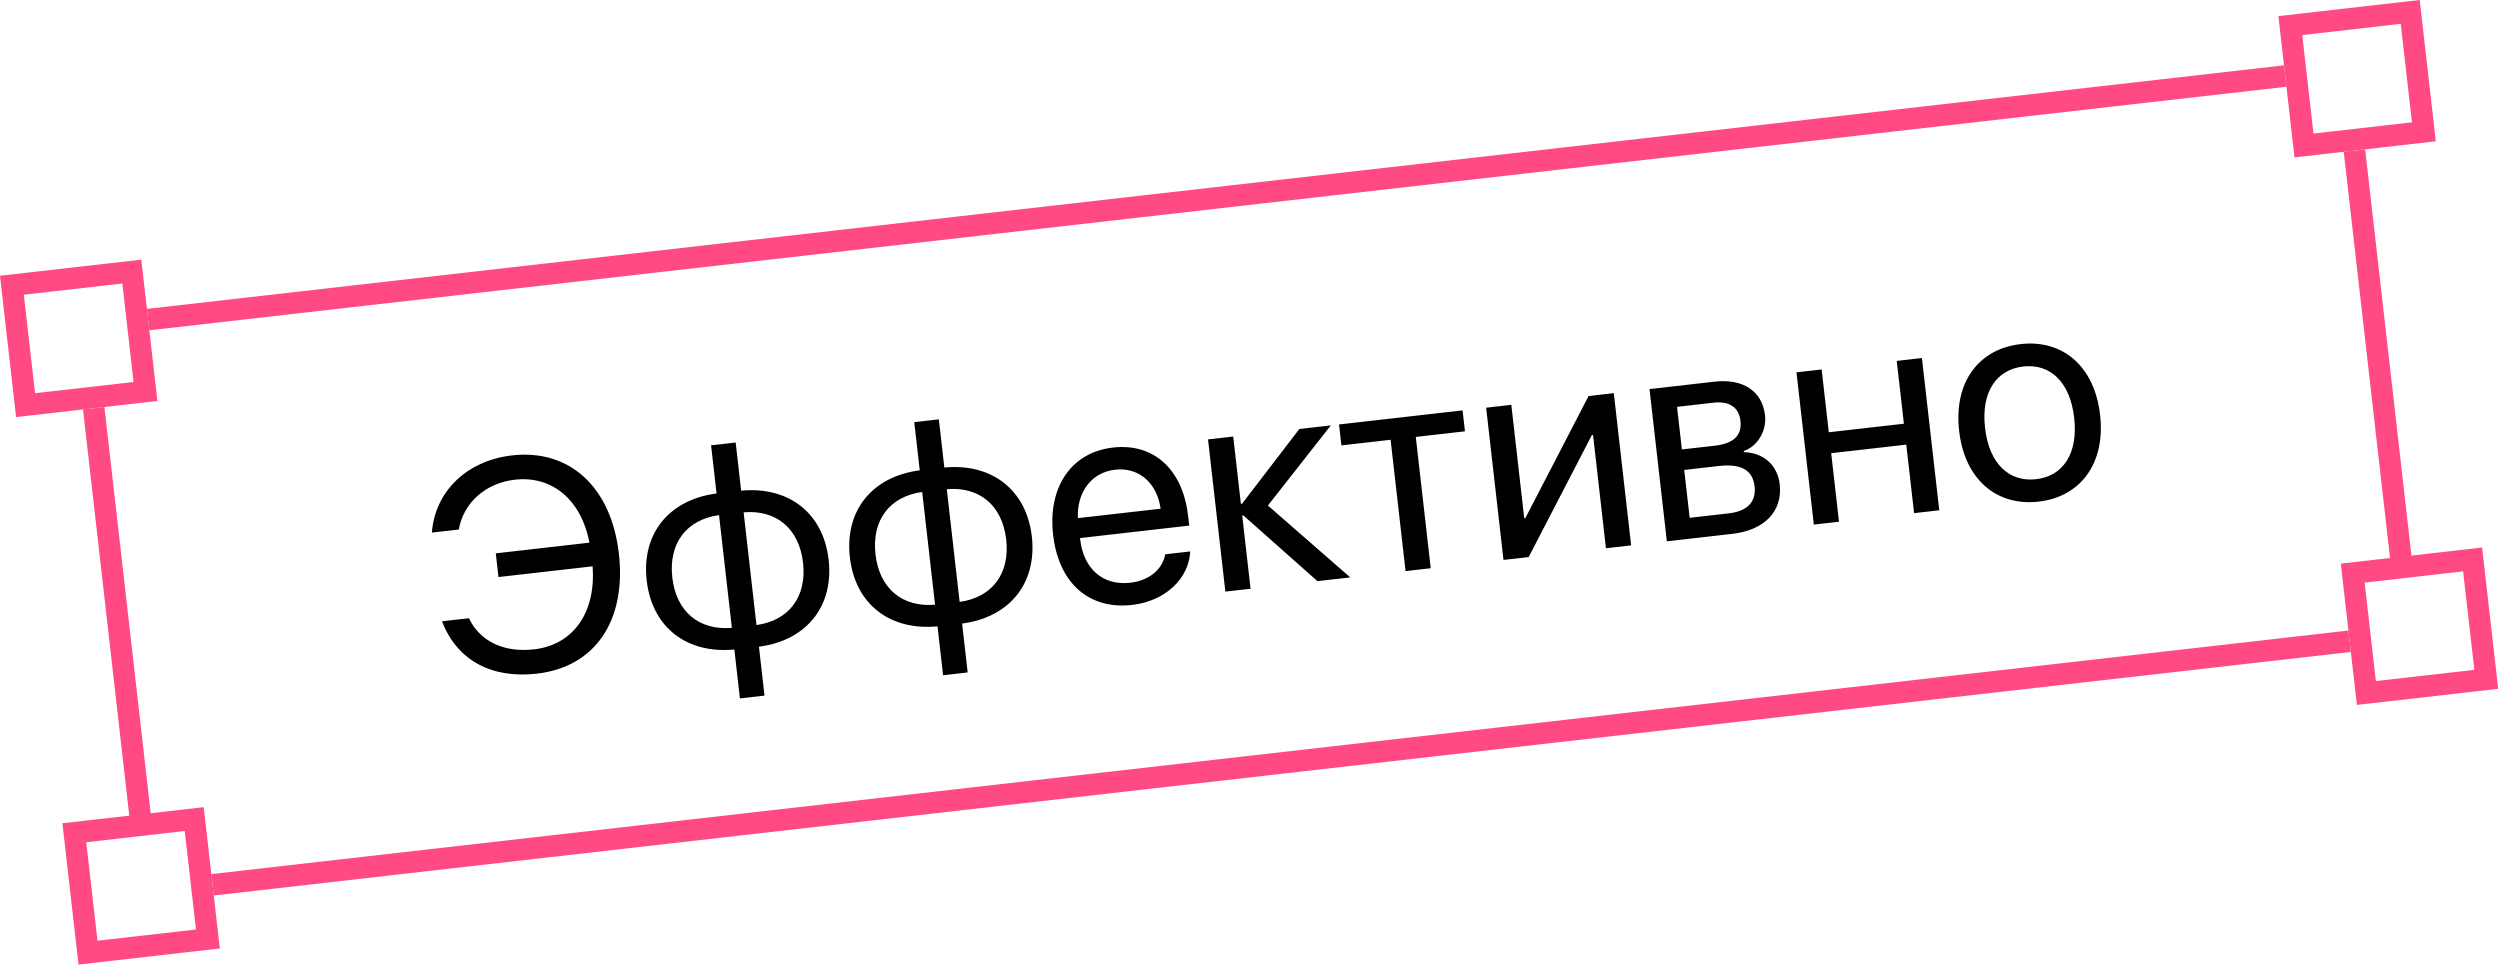 <?xml version="1.0" encoding="UTF-8"?> <svg xmlns="http://www.w3.org/2000/svg" width="116" height="45" viewBox="0 0 116 45" fill="none"><path d="M24.913 31.257C22.794 31.499 21.202 30.634 20.508 28.828L21.758 28.686C22.273 29.762 23.385 30.289 24.777 30.13C26.591 29.924 27.66 28.433 27.496 26.277L23.129 26.775L23.004 25.675L27.351 25.179C26.973 23.193 25.619 22.06 23.887 22.258C22.542 22.411 21.504 23.32 21.288 24.57L20.039 24.712C20.184 22.79 21.674 21.368 23.759 21.13C26.442 20.825 28.366 22.614 28.716 25.691C29.07 28.795 27.616 30.949 24.913 31.257ZM33.959 29.132L33.363 23.902C31.859 24.108 31.014 25.202 31.195 26.798C31.377 28.388 32.446 29.263 33.959 29.132ZM37.261 26.107C37.08 24.518 36.01 23.642 34.504 23.772L35.1 29.002C36.597 28.797 37.443 27.703 37.261 26.107ZM34.074 30.137C31.868 30.347 30.255 29.114 30.007 26.934C29.758 24.753 31.052 23.182 33.248 22.897L32.994 20.663L34.135 20.533L34.389 22.767C36.581 22.559 38.201 23.791 38.449 25.972C38.698 28.152 37.398 29.724 35.215 30.007L35.473 32.276L34.332 32.406L34.074 30.137ZM43.386 28.058L42.79 22.828C41.286 23.034 40.441 24.128 40.623 25.724C40.804 27.313 41.874 28.189 43.386 28.058ZM46.688 25.033C46.507 23.443 45.437 22.568 43.931 22.698L44.527 27.928C46.024 27.723 46.87 26.629 46.688 25.033ZM43.501 29.063C41.295 29.273 39.682 28.04 39.434 25.859C39.186 23.679 40.479 22.108 42.676 21.823L42.421 19.588L43.562 19.458L43.817 21.693C46.008 21.484 47.628 22.717 47.877 24.897C48.125 27.077 46.825 28.65 44.642 28.933L44.9 31.201L43.759 31.332L43.501 29.063ZM51.74 21.794C50.633 21.92 49.956 22.858 50.015 24.041L53.852 23.604C53.691 22.425 52.854 21.667 51.74 21.794ZM54.066 25.719L55.227 25.587C55.165 26.846 54.073 27.893 52.531 28.068C50.507 28.299 49.117 27.033 48.864 24.812C48.614 22.618 49.695 20.988 51.644 20.766C53.553 20.549 54.885 21.8 55.129 23.94L55.18 24.388L50.114 24.966L50.121 25.034C50.275 26.385 51.171 27.184 52.441 27.04C53.338 26.937 53.945 26.407 54.066 25.719ZM58.831 23.456L62.651 26.791L61.129 26.965L57.693 23.916L57.639 23.922L58.026 27.318L56.857 27.451L56.052 20.388L57.221 20.255L57.577 23.379L57.631 23.373L60.29 19.905L61.751 19.738L58.831 23.456ZM67.864 19.042L67.974 20.013L65.692 20.273L66.386 26.366L65.218 26.499L64.524 20.406L62.242 20.666L62.131 19.695L67.864 19.042ZM70.93 25.848L69.762 25.981L68.957 18.917L70.125 18.784L70.724 24.041L70.779 24.035L73.711 18.375L74.88 18.242L75.685 25.306L74.516 25.439L73.917 20.182L73.863 20.188L70.93 25.848ZM79.505 18.685L77.814 18.878L78.04 20.854L79.554 20.682C80.444 20.58 80.835 20.206 80.757 19.526C80.686 18.901 80.246 18.601 79.505 18.685ZM79.757 21.622L78.148 21.805L78.401 24.026L80.221 23.819C81.077 23.721 81.495 23.281 81.413 22.568C81.328 21.814 80.79 21.504 79.757 21.622ZM77.342 25.117L76.537 18.053L79.559 17.709C80.884 17.558 81.77 18.152 81.898 19.272C81.98 19.992 81.546 20.716 80.91 20.926L80.916 20.98C81.82 21.001 82.477 21.58 82.578 22.463C82.72 23.713 81.886 24.599 80.385 24.77L77.342 25.117ZM88.814 23.81L88.451 20.631L84.967 21.028L85.329 24.207L84.161 24.34L83.356 17.276L84.524 17.143L84.856 20.057L88.341 19.66L88.008 16.746L89.177 16.613L89.982 23.676L88.814 23.81ZM94.594 23.275C92.638 23.498 91.16 22.242 90.904 19.994C90.647 17.739 91.805 16.189 93.761 15.966C95.71 15.744 97.187 16.993 97.444 19.248C97.701 21.496 96.543 23.052 94.594 23.275ZM94.475 22.235C95.725 22.093 96.432 21.049 96.242 19.385C96.052 17.721 95.129 16.863 93.879 17.006C92.63 17.148 91.916 18.193 92.106 19.857C92.296 21.521 93.226 22.378 94.475 22.235Z" fill="black"></path><rect x="106.271" y="1.187" width="5.599" height="5.599" transform="rotate(-6.502 106.271 1.187)" stroke="#FF4A83"></rect><rect x="0.553" y="13.235" width="5.599" height="5.599" transform="rotate(-6.502 0.553 13.235)" stroke="#FF4A83"></rect><rect x="109.166" y="26.592" width="5.599" height="5.599" transform="rotate(-6.502 109.166 26.592)" stroke="#FF4A83"></rect><rect x="3.449" y="38.64" width="5.599" height="5.599" transform="rotate(-6.502 3.449 38.64)" stroke="#FF4A83"></rect><line x1="6.873" y1="14.829" x2="106.034" y2="3.528" stroke="#FF4A83"></line><line x1="9.862" y1="41.054" x2="109.023" y2="29.753" stroke="#FF4A83"></line><line x1="111.487" y1="26.655" x2="109.246" y2="6.986" stroke="#FF4A83"></line><line x1="6.589" y1="38.609" x2="4.348" y2="18.941" stroke="#FF4A83"></line></svg> 